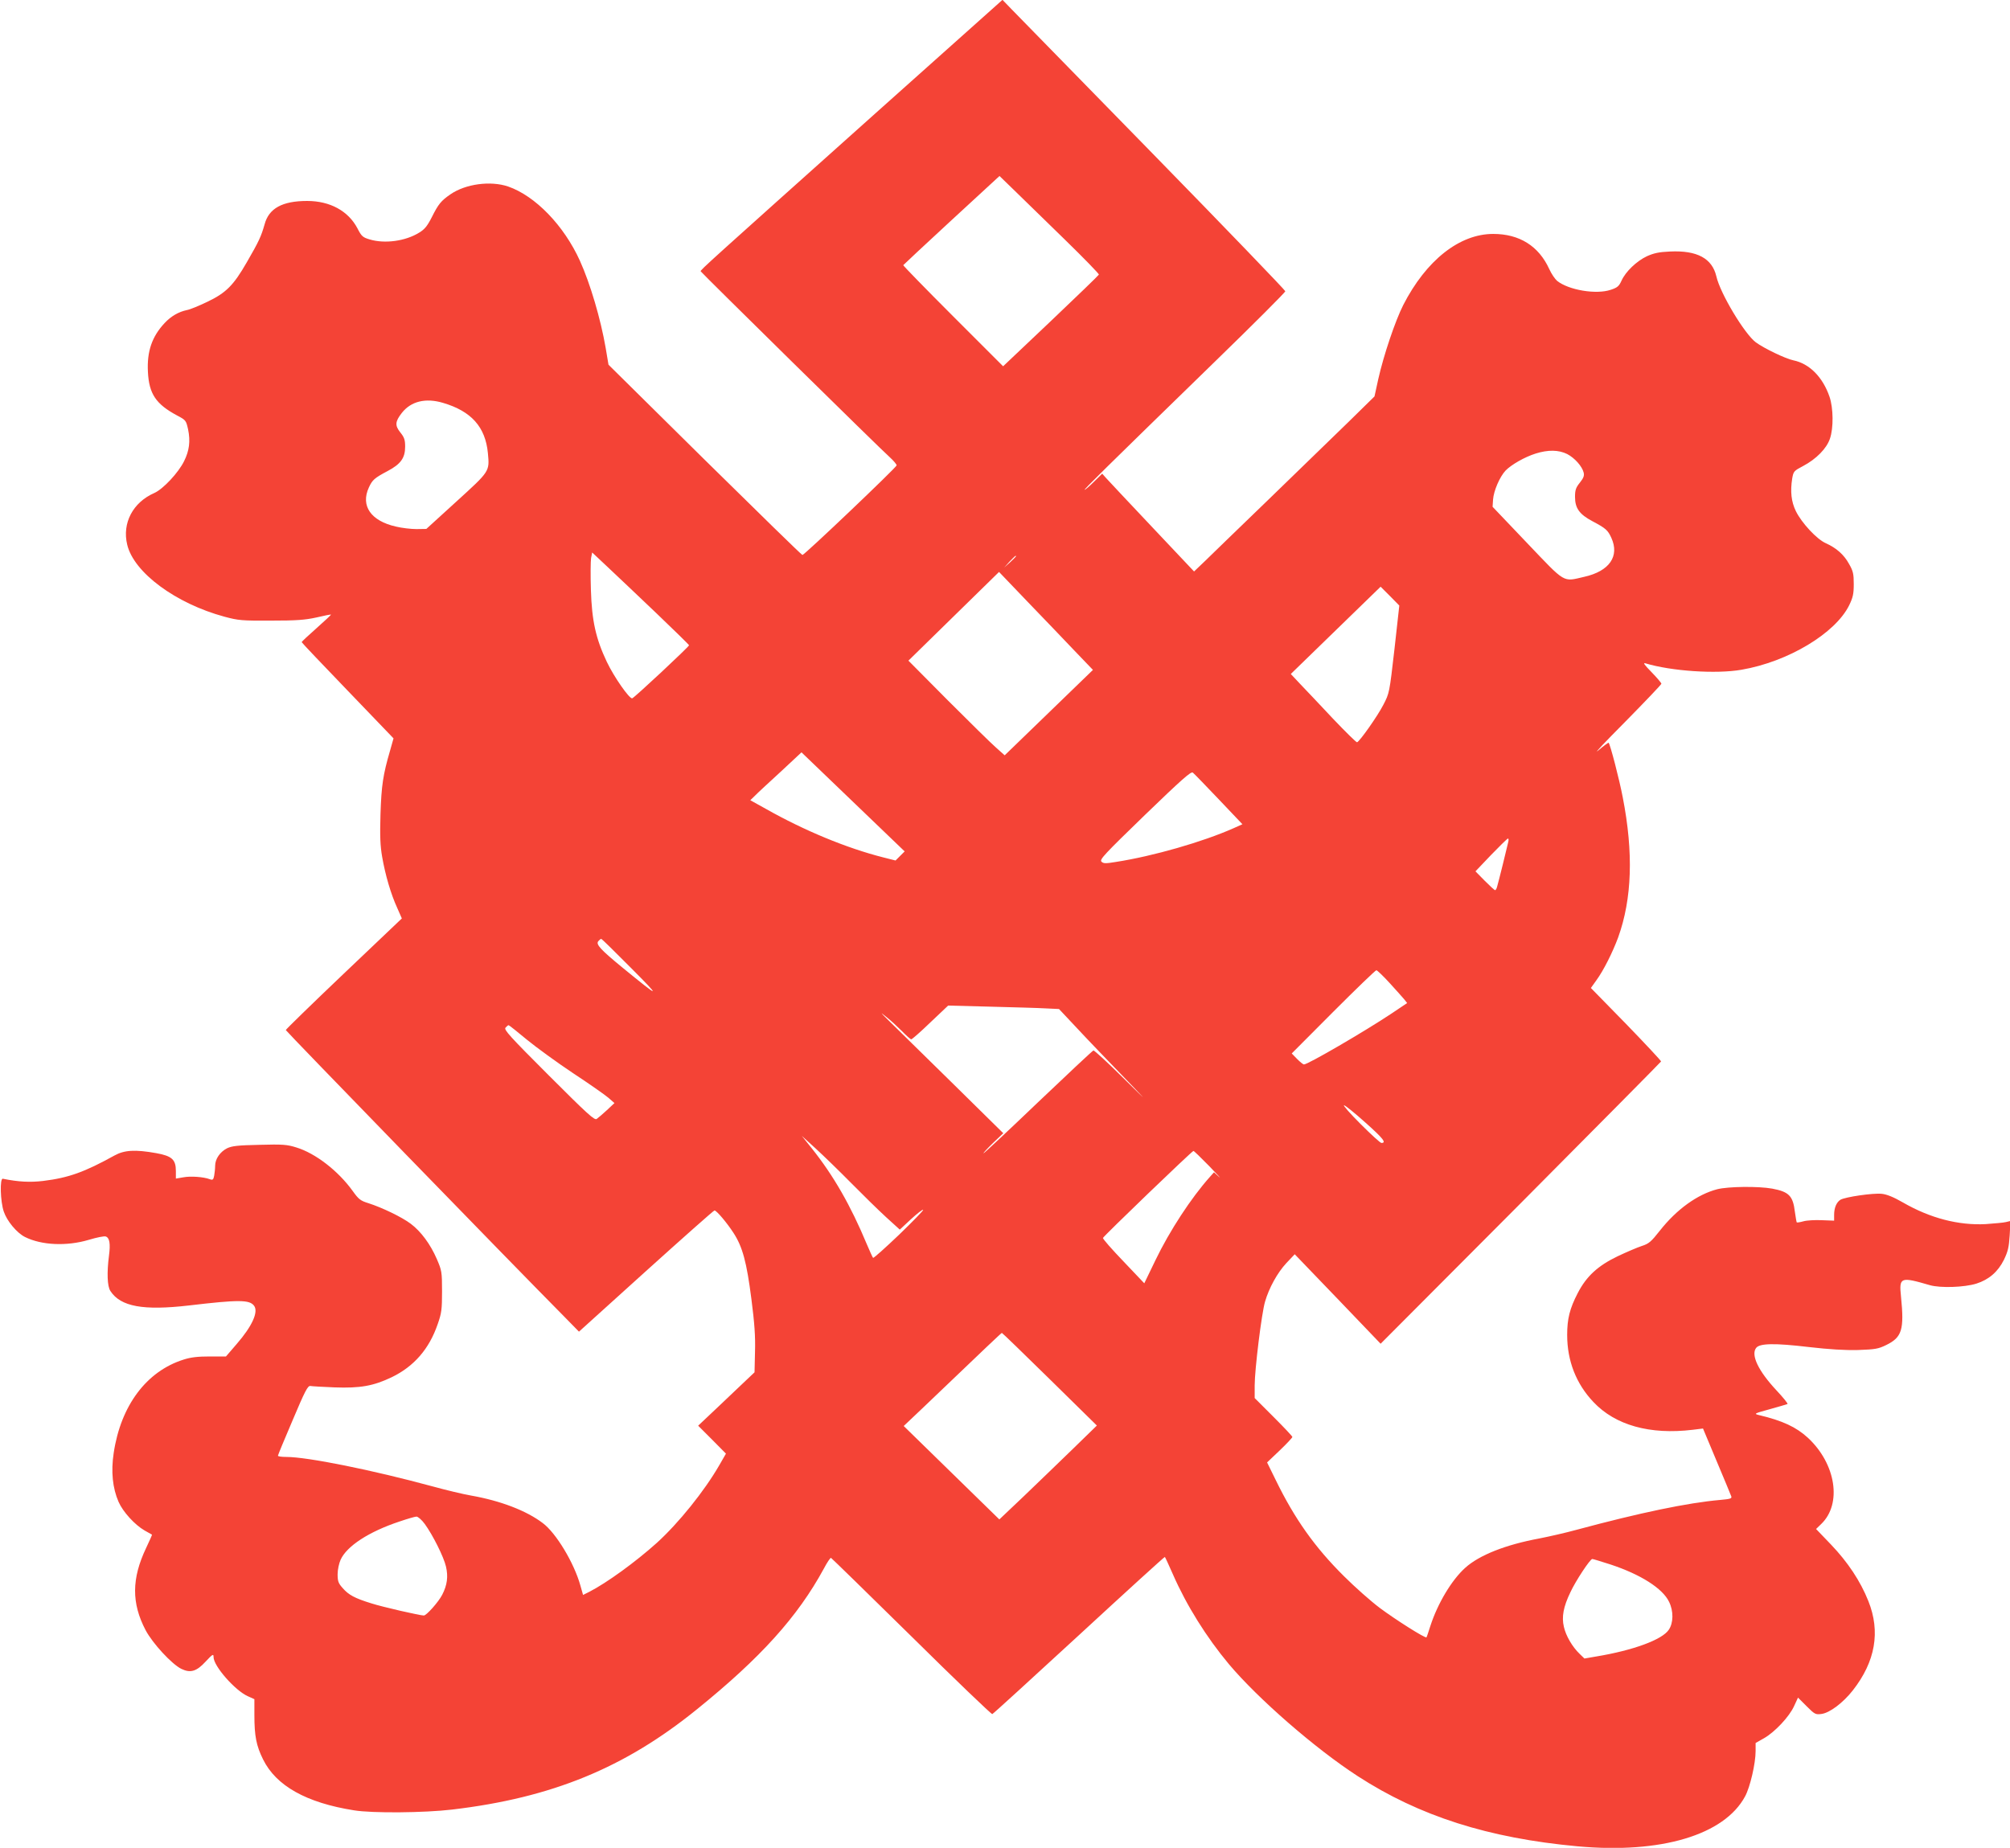 <?xml version="1.0" standalone="no"?>
<!DOCTYPE svg PUBLIC "-//W3C//DTD SVG 20010904//EN"
 "http://www.w3.org/TR/2001/REC-SVG-20010904/DTD/svg10.dtd">
<svg version="1.0" xmlns="http://www.w3.org/2000/svg"
 width="1280pt" height="1177pt" viewBox="0 0 1280 1177"
 preserveAspectRatio="xMidYMid meet">
<g transform="translate(0,1177) scale(0.1,-0.1)"
fill="#f44336" stroke="none">
<path d="M5559 11034 c-1048 -938 -1101 -985 -1097 -992 4 -9 1152 -1139 1206
-1186 23 -21 42 -44 42 -50 0 -12 -587 -571 -600 -571 -5 0 -284 273 -622 606
l-613 606 -18 107 c-32 185 -98 409 -164 555 -102 225 -284 413 -457 473 -112
38 -271 17 -368 -50 -59 -41 -76 -61 -118 -145 -29 -57 -46 -78 -81 -99 -87
-54 -219 -72 -315 -43 -44 13 -52 20 -78 71 -58 110 -174 174 -320 174 -158 0
-244 -47 -271 -149 -22 -77 -36 -108 -113 -241 -85 -148 -133 -196 -253 -253
-52 -25 -110 -49 -129 -52 -52 -11 -101 -39 -141 -82 -81 -86 -114 -181 -107
-312 7 -140 51 -205 185 -277 57 -30 58 -32 71 -90 15 -74 8 -134 -26 -202
-36 -73 -133 -177 -189 -202 -137 -60 -206 -192 -173 -329 42 -178 309 -375
619 -459 89 -24 112 -26 296 -25 162 0 217 4 290 20 50 12 91 20 93 18 1 -1
-40 -40 -92 -86 -52 -46 -95 -86 -95 -89 0 -3 132 -142 293 -309 l292 -304
-22 -78 c-45 -154 -55 -222 -61 -404 -4 -141 -2 -201 11 -275 20 -114 55 -235
96 -324 l29 -66 -369 -351 c-204 -194 -370 -356 -370 -360 0 -6 1441 -1490
1770 -1822 l97 -99 427 386 c235 212 431 386 436 386 13 0 79 -78 121 -143 58
-89 84 -187 114 -421 20 -155 26 -239 23 -337 l-3 -130 -55 -52 c-30 -28 -111
-105 -179 -170 l-125 -118 89 -89 88 -89 -42 -73 c-95 -165 -260 -370 -399
-496 -136 -122 -318 -254 -429 -311 l-40 -20 -17 60 c-40 144 -155 335 -240
398 -104 79 -269 142 -456 175 -52 9 -160 35 -240 57 -390 106 -802 189 -937
189 -29 0 -53 3 -53 8 0 4 42 106 94 227 78 185 96 219 112 217 11 -2 80 -6
154 -9 164 -6 248 9 365 65 142 69 238 180 292 337 25 71 28 94 28 210 0 124
-2 133 -33 205 -41 95 -101 176 -166 225 -57 43 -182 103 -269 131 -52 16 -63
25 -101 78 -92 128 -237 240 -358 277 -60 19 -88 21 -236 17 -138 -3 -174 -7
-206 -22 -45 -23 -76 -68 -76 -112 0 -17 -3 -45 -6 -62 -5 -26 -9 -30 -28 -23
-40 15 -122 21 -169 12 l-47 -8 0 48 c0 73 -25 96 -125 114 -134 24 -203 20
-266 -15 -190 -105 -291 -142 -454 -162 -84 -10 -158 -6 -257 14 -20 4 -16
-145 6 -209 20 -60 83 -136 135 -162 106 -53 266 -60 407 -18 50 15 98 25 108
21 24 -9 30 -46 20 -122 -14 -108 -11 -195 9 -225 65 -100 210 -126 502 -92
314 37 384 37 413 -2 29 -39 -12 -130 -111 -244 l-68 -79 -103 0 c-76 0 -121
-5 -167 -20 -236 -74 -400 -293 -445 -595 -18 -118 -7 -224 31 -311 28 -64
103 -146 165 -182 25 -14 46 -26 48 -27 1 -1 -16 -40 -38 -86 -92 -194 -93
-350 -3 -522 45 -85 167 -217 228 -247 58 -28 97 -16 154 46 45 48 51 52 51
29 0 -57 137 -213 218 -249 l42 -19 0 -102 c0 -132 12 -194 55 -281 83 -169
276 -277 580 -325 115 -19 449 -16 625 5 634 75 1098 265 1560 640 404 327
639 587 806 894 21 40 42 71 46 69 3 -1 234 -226 512 -500 278 -275 510 -497
515 -495 5 1 253 228 552 503 298 275 544 499 547 498 2 -1 25 -51 51 -110 86
-197 214 -402 357 -573 186 -221 550 -538 820 -713 393 -255 833 -395 1399
-447 532 -49 936 72 1068 318 32 59 67 209 67 289 l0 51 53 30 c69 39 162 138
192 205 l25 54 55 -55 c52 -52 57 -54 95 -49 52 7 137 71 199 150 144 184 177
374 99 569 -51 128 -131 248 -238 360 l-95 99 33 32 c133 128 94 383 -85 549
-74 68 -161 109 -313 145 -32 8 -29 10 70 37 58 16 108 31 113 33 4 3 -28 42
-71 88 -114 122 -163 224 -129 269 22 30 117 32 336 6 130 -15 230 -21 313
-19 110 4 129 7 180 32 100 49 115 97 94 307 -13 126 -5 129 184 74 67 -19
219 -14 296 10 79 25 137 75 175 151 26 54 32 80 37 156 l5 92 -29 -7 c-16 -4
-74 -9 -129 -13 -173 -9 -354 38 -527 138 -59 34 -103 52 -135 55 -54 6 -233
-20 -263 -38 -25 -16 -40 -51 -40 -96 l0 -37 -78 3 c-43 2 -96 -1 -117 -7 -21
-6 -41 -9 -43 -7 -2 3 -7 33 -12 68 -12 101 -38 127 -144 147 -88 16 -281 14
-351 -4 -126 -33 -258 -128 -365 -264 -55 -70 -70 -83 -114 -97 -28 -9 -98
-39 -155 -66 -125 -60 -198 -127 -253 -233 -52 -100 -68 -165 -68 -268 0 -165
57 -311 167 -427 139 -148 360 -210 633 -177 l65 8 87 -208 c48 -114 90 -215
93 -224 5 -14 -6 -17 -72 -23 -205 -18 -508 -81 -913 -190 -69 -19 -175 -43
-236 -55 -216 -40 -383 -106 -473 -187 -87 -78 -176 -228 -222 -370 -12 -38
-23 -71 -25 -73 -7 -8 -198 113 -297 187 -56 42 -159 133 -228 202 -186 184
-315 367 -434 611 l-56 114 81 77 c44 42 80 81 80 85 0 5 -54 62 -120 128
l-120 120 0 81 c0 100 44 459 66 533 25 87 79 185 136 246 l53 56 274 -285
273 -285 892 895 c490 493 892 899 894 903 1 4 -99 111 -222 238 l-225 230 35
49 c46 63 104 179 139 274 88 245 98 538 29 891 -22 116 -80 338 -90 348 -2 2
-32 -20 -66 -49 -35 -29 42 52 170 181 127 129 232 239 232 244 0 5 -28 38
-62 73 -46 47 -57 62 -40 57 166 -50 451 -69 612 -41 297 51 598 232 686 411
24 50 29 72 29 135 0 64 -4 83 -30 128 -32 59 -81 102 -148 132 -57 25 -154
129 -191 205 -29 60 -36 124 -23 207 8 46 11 49 70 80 83 44 149 111 170 173
24 68 22 196 -2 267 -43 126 -128 212 -231 233 -49 10 -186 76 -238 114 -72
53 -228 313 -252 421 -27 114 -122 166 -294 158 -71 -3 -103 -10 -148 -30 -66
-31 -136 -98 -162 -156 -16 -35 -26 -44 -69 -58 -92 -31 -267 -2 -341 57 -13
11 -36 44 -50 75 -67 147 -190 224 -357 224 -215 0 -427 -168 -573 -453 -51
-101 -125 -320 -159 -472 l-24 -110 -164 -161 c-90 -88 -319 -310 -509 -494
-190 -183 -374 -362 -410 -397 l-66 -63 -269 285 c-149 157 -280 298 -293 312
l-23 26 -53 -52 c-28 -28 -55 -51 -59 -51 -7 0 111 117 828 815 248 241 450
443 450 450 0 6 -380 401 -844 876 -464 475 -870 890 -901 922 l-56 58 -825
-737z m1224 -792 c120 -117 217 -217 215 -221 -2 -5 -140 -138 -306 -296
l-304 -288 -319 319 c-175 175 -318 322 -317 325 2 3 140 132 308 287 l305
281 100 -97 c55 -53 198 -193 318 -310z m-3962 -1038 c180 -53 270 -153 286
-320 11 -118 13 -114 -200 -308 l-192 -175 -63 -1 c-35 0 -94 7 -131 16 -159
36 -226 132 -172 249 22 48 35 60 120 105 83 44 111 83 111 155 0 43 -5 59
-31 91 -35 44 -33 69 10 124 58 74 151 97 262 64z m7159 -326 c48 -25 95 -78
105 -118 5 -20 -1 -35 -24 -64 -26 -32 -31 -48 -31 -91 0 -72 28 -111 111
-155 85 -45 98 -57 120 -105 54 -118 -12 -213 -172 -249 -139 -32 -115 -46
-364 215 l-220 231 3 46 c4 56 43 146 80 185 36 37 121 86 191 108 79 25 147
24 201 -3z m-5801 -1013 c115 -110 209 -202 209 -205 0 -9 -349 -335 -362
-338 -18 -4 -116 136 -162 233 -70 148 -95 261 -101 457 -3 91 -2 183 1 203
l7 36 99 -93 c55 -51 193 -183 309 -293z m2291 362 c0 -2 -17 -19 -37 -38
l-38 -34 34 38 c33 34 41 42 41 34z m372 -601 l118 -123 -281 -272 -281 -272
-56 50 c-31 27 -169 163 -307 301 l-250 252 288 282 289 283 181 -189 c100
-104 235 -244 299 -312z m2038 8 c-32 -278 -32 -279 -71 -354 -37 -72 -150
-232 -167 -238 -5 -1 -73 66 -153 150 -79 84 -172 183 -207 219 l-62 66 286
278 286 278 60 -60 59 -60 -31 -279z m-3148 -1316 l-29 -29 -79 20 c-233 59
-503 171 -747 309 l-99 55 29 28 c15 16 89 84 163 152 l134 125 329 -316 328
-315 -29 -29z m2029 361 l151 -159 -58 -26 c-194 -86 -509 -177 -747 -214 -67
-11 -80 -11 -93 2 -13 13 20 48 277 297 235 227 294 279 305 270 8 -6 82 -83
165 -170z m1844 -271 c-7 -33 -63 -259 -71 -285 -3 -13 -9 -23 -13 -23 -4 0
-33 27 -66 60 l-59 60 99 104 c55 57 103 104 108 105 4 0 5 -9 2 -21z m-5585
-805 c194 -195 187 -195 -55 3 -140 115 -172 149 -155 169 7 8 15 15 19 15 3
0 89 -84 191 -187z m4830 -95 c41 -45 83 -92 93 -104 l18 -23 -103 -69 c-170
-113 -529 -322 -554 -322 -6 0 -25 16 -44 35 l-34 35 264 265 c146 146 269
265 275 265 5 0 44 -37 85 -82z m-2190 -161 l84 -4 61 -65 c33 -36 165 -176
294 -309 226 -234 228 -237 54 -65 -99 98 -185 177 -190 175 -6 -2 -165 -151
-354 -331 -188 -180 -344 -326 -346 -324 -2 2 25 31 61 66 l65 62 -332 327
c-183 179 -361 355 -397 390 -56 55 -58 58 -15 23 28 -22 72 -63 100 -91 27
-28 53 -51 58 -51 5 0 60 48 122 108 l113 107 269 -7 c147 -4 306 -8 353 -11z
m-3305 -199 c61 -50 193 -146 295 -214 102 -67 203 -138 224 -156 l39 -34 -48
-45 c-26 -24 -55 -49 -65 -56 -14 -10 -55 27 -305 277 -250 250 -287 291 -276
304 8 9 16 16 20 16 3 0 56 -42 116 -92z m5341 -529 c113 -101 135 -129 101
-129 -7 0 -66 54 -132 120 -66 66 -114 120 -106 120 7 0 69 -50 137 -111z
m-3276 -384 c74 -75 174 -173 222 -217 l88 -80 71 66 c40 37 75 64 78 60 3 -3
-66 -74 -154 -159 -88 -84 -162 -150 -165 -147 -4 4 -21 43 -40 87 -103 247
-212 437 -350 610 l-64 80 90 -82 c49 -45 150 -143 224 -218z m2280 108 c52
-54 81 -85 63 -69 l-32 29 -26 -29 c-119 -133 -257 -344 -347 -531 l-71 -147
-133 140 c-73 76 -132 143 -130 149 3 11 567 554 576 554 3 1 48 -43 100 -96z
m-1015 -1358 l300 -295 -155 -151 c-85 -83 -225 -217 -310 -299 l-156 -148
-304 297 -305 298 115 109 c426 408 506 483 510 484 3 0 140 -133 305 -295z
m-3980 -922 c51 -70 121 -210 135 -271 15 -64 8 -118 -24 -180 -23 -45 -100
-132 -117 -132 -25 0 -265 55 -333 77 -107 33 -146 54 -184 98 -27 30 -32 43
-32 88 0 29 9 70 19 92 39 87 180 179 376 244 50 17 98 31 107 31 10 0 34 -21
53 -47z m7551 -258 c191 -63 332 -152 373 -238 29 -59 28 -134 -2 -178 -42
-63 -226 -131 -462 -170 l-75 -13 -30 29 c-47 45 -88 115 -101 173 -15 63 -3
128 41 219 33 72 126 213 140 213 5 0 57 -16 116 -35z"/>
</g>
</svg>
